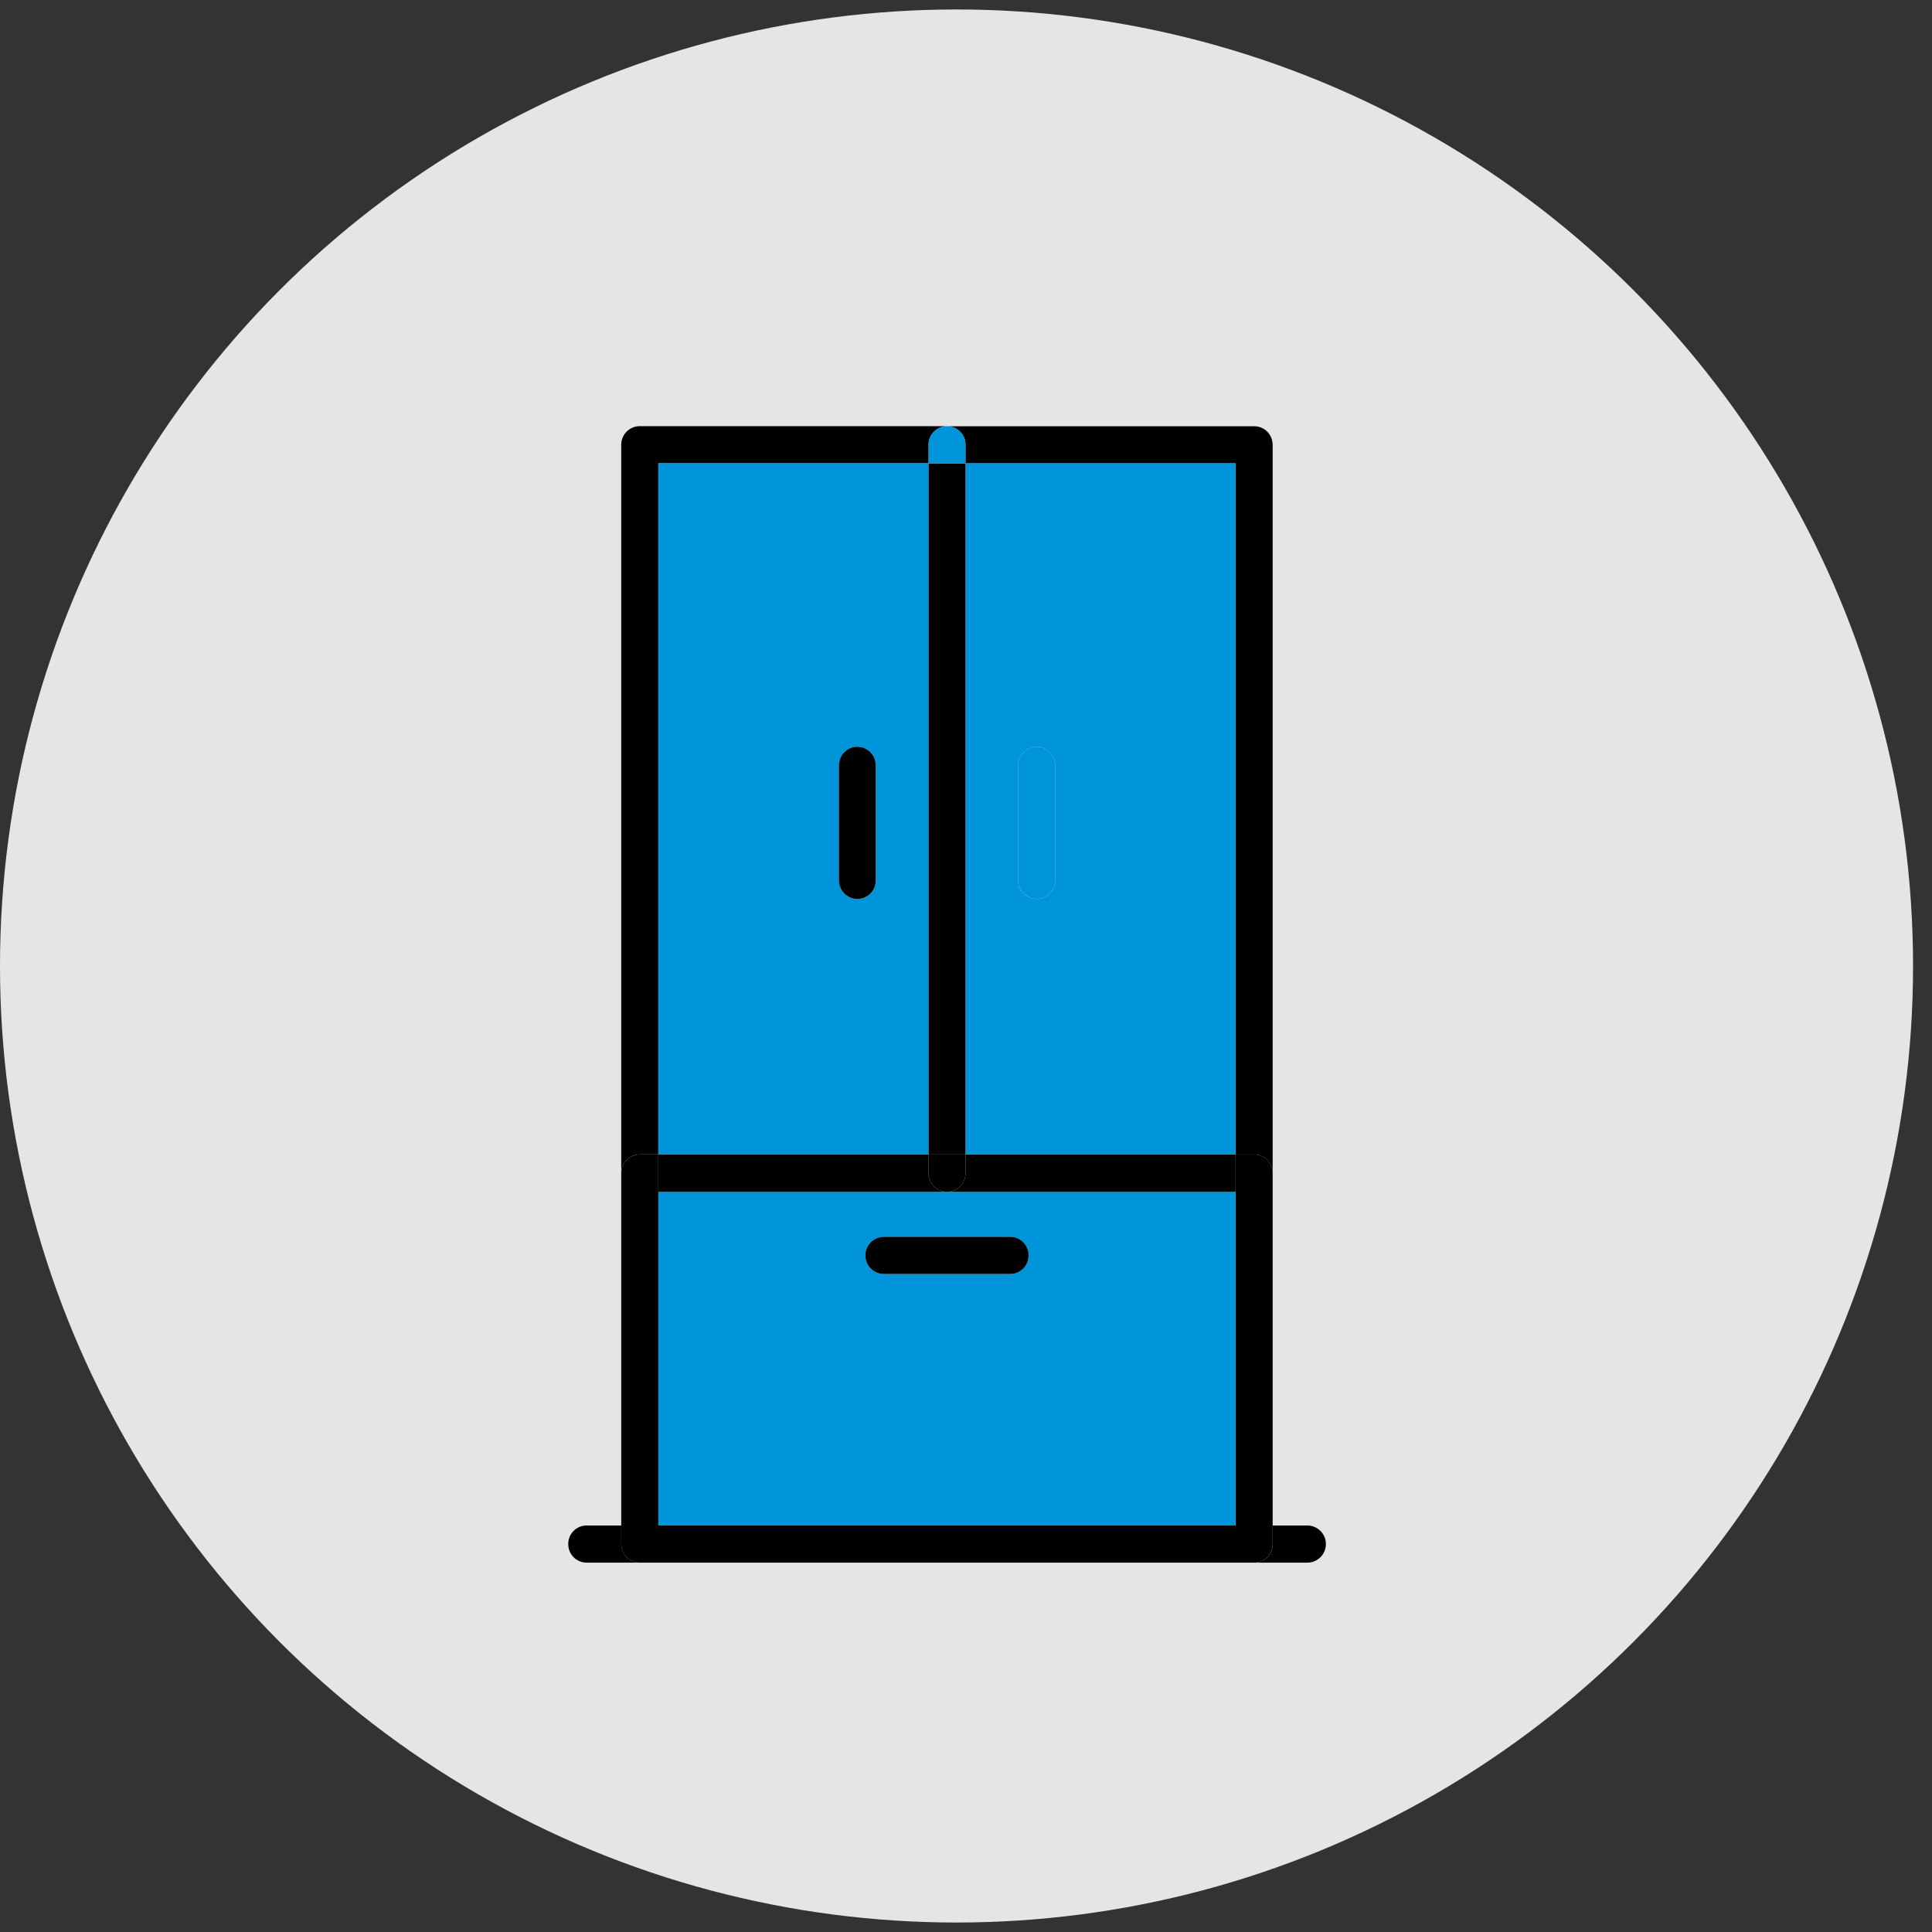 <svg fill="none" height="51" viewBox="0 0 51 51" width="51" xmlns="http://www.w3.org/2000/svg"><rect x="0" y="0" width="51" height="51" fill="#333333" stroke="none"/><circle cx="25.25" cy="25.5" fill="#f3f3f3" fill-opacity=".93" r="25.25"/><g fill="#000"><path d="m34.508 40.269c.271 0 .492.217.492.49 0 .273-.221.491-.492.491h-1.399c.271 0 .487-.217.487-.491v-.49z"/><path d="m33.595 40.269v.49c0 .273-.216.491-.487.491h-16.217c-.271 0-.492-.217-.492-.491v-.49z"/><path d="m33.595 30.971v9.298h-.979v-9.794h.492c.271 0 .487.223.487.496z"/><path d="m33.595 11.741v19.231c0-.273-.216-.496-.487-.496h-.492v-18.244h-7.13v-.49c0-.273-.216-.49-.487-.49h8.108c.271 0 .487.217.487.49z"/></g><path d="m32.616 31.462v8.807h-15.238v-8.807zm-5.465 1.678c0-.273-.216-.491-.487-.491h-3.335c-.266 0-.487.217-.487.491 0 .273.221.49.487.49h3.335c.271 0 .487-.217.487-.49z" fill="#0095da"/><path d="m32.616 30.475v.987h-7.616c.271 0 .487-.223.487-.49v-.496z" fill="#000"/><path d="m32.616 12.231v18.244h-7.129v-18.244zm-4.762 11.009v-3.032c0-.273-.221-.496-.487-.496s-.492.223-.492.496v3.032c0 .268.221.49.492.49s.487-.223.487-.49z" fill="#0095da"/><path d="m27.854 20.208v3.032c0 .268-.221.49-.487.49s-.492-.223-.492-.49v-3.032c0-.273.221-.496.492-.496s.487.223.487.496z" fill="#0095da"/><path d="m26.665 32.649c.271 0 .487.217.487.49 0 .273-.216.491-.487.491h-3.335c-.266 0-.487-.217-.487-.491 0-.273.221-.49.487-.49z" fill="#000"/><path d="m25.487 30.475v.496c0 .268-.216.49-.487.49s-.492-.223-.492-.49v-.496z" fill="#000"/><path d="m25.487 12.231h-.979v18.244h.979z" fill="#000"/><path d="m25.487 11.741v.49h-.979v-.49c0-.273.221-.49.492-.49s.487.217.487.49z" fill="#0095da"/><path d="m16.892 11.25h8.108c-.271 0-.492.217-.492.49v.49h-7.13v18.244h-.487c-.271 0-.492.223-.492.496v-19.231c0-.273.221-.49.492-.49z" fill="#000"/><path d="m25 31.462h-7.622v-.987h7.13v.496c0 .268.221.49.492.49z" fill="#000"/><path d="m24.508 12.231v18.244h-7.13v-18.244zm-1.388 11.009v-3.032c0-.273-.216-.496-.487-.496-.271 0-.487.223-.487.496v3.032c0 .268.216.49.487.49.271 0 .487-.223.487-.49z" fill="#0095da"/><path d="m23.119 20.208v3.032c0 .268-.216.49-.487.49s-.487-.223-.487-.49v-3.032c0-.273.216-.496.487-.496s.487.223.487.496z" fill="#000"/><path d="m17.378 31.462v8.807h-.979v-9.298c0-.273.221-.496.492-.496h.487z" fill="#000"/><path d="m16.892 41.25h-1.405c-.271 0-.487-.217-.487-.491 0-.273.216-.49.487-.49h.913v.49c0 .273.221.491.492.491z" fill="#000"/></svg>
